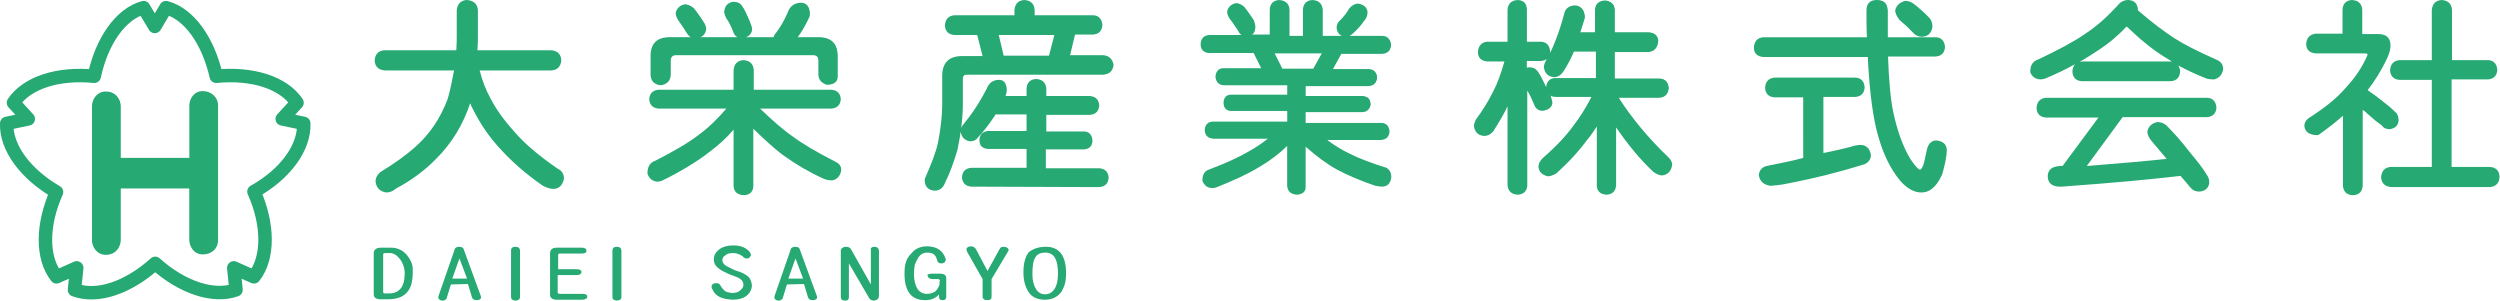 <?xml version="1.0" encoding="utf-8"?>
<!-- Generator: Adobe Illustrator 21.1.0, SVG Export Plug-In . SVG Version: 6.00 Build 0)  -->
<svg version="1.1" id="レイヤー_1" xmlns="http://www.w3.org/2000/svg" xmlns:xlink="http://www.w3.org/1999/xlink" x="0px"
	 y="0px" width="557.2px" height="67.1px" viewBox="0 0 557.2 67.1" style="enable-background:new 0 0 557.2 67.1;" xml:space="preserve">
<style type="text/css">
	.st0{fill:#26A973;}
	.st1{fill:none;stroke:#26A973;stroke-width:3;stroke-linecap:round;stroke-linejoin:round;stroke-miterlimit:10;}
</style>
<title>アートボード 1</title>
<g>
	<g>
		<path class="st0" d="M86.1,42.9c-1.4-0.2-2.2-1-2.4-2.4c0-0.9,0.4-1.5,1-2.1c3.3-2,5.9-3.9,7.8-5.6c3.3-2.9,5.7-6.5,7.3-10.8
			c0.6-2.1,1-4.2,1.4-6.3H85.8c-1.4-0.1-2.2-0.8-2.3-2.2c0.1-1.4,0.8-2.2,2.2-2.3h16c0.1-1.2,0.1-2.5,0.1-3.7V2.3
			c0.1-1.4,0.9-2.2,2.2-2.3c1.5,0.1,2.4,0.8,2.5,2.2v5.3c0,1.2,0,2.5-0.1,3.7h16.4c1.4,0.1,2.2,0.8,2.3,2.2
			c-0.1,1.4-0.8,2.2-2.2,2.3h-16c0.6,2.3,1.4,4.4,2.4,6.2c1.3,2.5,3.1,5,5.3,7.4c2,2.4,5.2,5.2,9.7,8.3c0.9,0.4,1.4,1.2,1.4,2.2
			c-0.3,1.5-1.1,2.3-2.4,2.3c-0.6,0-1.3-0.2-2.3-0.7c-3.9-2.7-7.3-5.7-10.1-8.9c-2.2-2.5-4-5.2-5.4-8c-0.3-0.5-0.5-1-0.7-1.5
			c-1.6,4.8-4.1,8.9-7.5,12.3c-2.5,2.6-5.6,4.9-9,6.7C87.6,42.6,86.9,42.9,86.1,42.9L86.1,42.9z"/>
		<path class="st0" d="M122.8,11.5c1.3,0.1,1.9,0.7,2,2c-0.1,1.3-0.7,1.9-2,2h-16.4c0.7,2.5,1.5,4.7,2.5,6.6
			c1.3,2.6,3.1,5.1,5.3,7.5c2,2.4,5.2,5.2,9.8,8.3c0.8,0.4,1.2,1,1.3,2c-0.2,1.3-1,2-2.2,2c-0.5,0-1.2-0.2-2.2-0.7
			c-3.9-2.7-7.2-5.6-10-8.8c-2.2-2.5-4-5.2-5.3-8c-0.4-0.7-0.7-1.4-1-2.2c-1.5,5.1-4.1,9.4-7.6,12.9c-2.5,2.6-5.5,4.8-8.9,6.7
			c-0.6,0.5-1.3,0.8-2,0.8c-1.2-0.2-2-0.9-2.2-2.2c0-0.7,0.3-1.3,0.9-1.8c3.3-2,5.9-3.8,7.8-5.6c3.3-2.9,5.8-6.5,7.4-10.9
			c0.6-2.2,1.1-4.4,1.4-6.6H85.8c-1.3-0.1-1.9-0.7-2-2c0.1-1.3,0.7-1.9,2-2h16.3c0.1-1.3,0.1-2.6,0.1-4V2.3c0.1-1.3,0.8-1.9,2-2
			c1.3,0.1,2.1,0.7,2.2,2v5.3c0,1.3,0,2.7-0.1,4h16.5V11.5z"/>
		<path class="st0" d="M165.7,43.5c-1.4-0.1-2.2-0.8-2.2-2.2V28.9c-1.5,1.8-3.3,3.4-5.3,4.9c-2.8,2.2-6.4,4.4-10.7,6.5
			c-0.4,0.1-0.7,0.2-1,0.2c-1.1-0.1-1.8-0.7-2.2-1.8c0-1.6,0.6-2.5,1.8-2.9c4.1-2.1,7.4-4,9.7-5.8c2.2-1.6,4.2-3.6,6.1-5.8h-15.1
			c-1.3-0.1-2-0.8-2.1-2.1c0.1-1.3,0.8-2,2.1-2.1h16.7v-4.3c0.1-1.4,0.8-2.2,2.2-2.3c1.4,0.1,2.2,0.8,2.3,2.2V20h17.3
			c1.3,0.1,2,0.8,2.1,2.1c-0.1,1.3-0.8,2-2.1,2.1h-15.9c2.7,2.6,5.2,4.8,7.4,6.3c2,1.5,5.2,3.4,9.5,5.6c0.8,0.4,1.2,1,1.2,1.8
			c-0.2,1.3-0.9,2.1-2,2.3l0,0c-0.7,0-1.4-0.1-2-0.4c-3.1-1.4-6-3.1-8.8-5.1c-2.2-1.6-4.4-3.7-6.8-6v12.7
			C167.9,42.7,167.1,43.5,165.7,43.5L165.7,43.5L165.7,43.5z M184.3,18.9L184.3,18.9c-1.3-0.4-1.9-1.2-1.9-2.4v-3
			c0-0.8-0.4-1.2-1.2-1.2h-30.5c-0.8,0-1.2,0.4-1.2,1.2v3.2c-0.1,1.4-0.9,2.1-2.2,2.3c-1.4-0.1-2.2-0.9-2.3-2.2v-4.3
			c0-2.8,1.4-4.2,4.2-4.2h4.8c-0.3-0.1-0.5-0.4-0.7-0.6c-0.3-0.4-0.6-0.9-0.9-1.4L151.5,5c-0.6-0.8-0.9-1.5-0.9-2.1
			c0.2-1,0.9-1.7,2-1.9l0,0c0.7,0,1.3,0.3,2,0.8c0.4,0.5,0.8,1,1.2,1.6c0.5,0.7,0.8,1.2,1,1.5c0.4,0.5,0.6,1.1,0.6,1.6
			c-0.1,0.9-0.6,1.5-1.3,1.8h8.3c-0.4-0.2-0.7-0.5-0.9-1c-0.5-1.4-1.1-2.5-1.6-3.2c-0.3-0.5-0.4-1-0.5-1.4c0.1-1.4,0.8-2.1,2-2.3
			l0,0c0.9,0,1.6,0.3,2,1c0.5,0.7,1.1,1.9,1.7,3.5c0.3,0.8,0.5,1.3,0.5,1.8c-0.1,0.8-0.6,1.3-1.3,1.6h6.1c0.1-0.1,0.1-0.3,0.2-0.5
			c1.2-1.5,2.2-3.2,3-5.1c0.5-1.4,1.6-2.1,3-2.1c0.9,0.1,1.9,0.6,1.9,2.6c0,0.1,0,0.3-0.1,0.6c-0.8,1.7-1.7,3.3-2.6,4.5h4.7
			c2.8,0,4.2,1.5,4.2,4.2v4.7C186.7,18,186.1,18.9,184.3,18.9L184.3,18.9z"/>
		<path class="st0" d="M185.3,20.3c1.1,0.1,1.7,0.7,1.8,1.8c-0.1,1.1-0.7,1.8-1.8,1.8h-16.6c2.9,2.9,5.6,5.2,7.9,6.8
			c2,1.5,5.2,3.4,9.6,5.6c0.7,0.3,1.1,0.9,1.1,1.6c-0.2,1.1-0.8,1.8-1.8,2c-0.7,0-1.3-0.1-1.8-0.4c-3.1-1.3-6-3-8.7-5
			c-2.3-1.7-4.7-3.9-7.2-6.5v13.4c-0.1,1.2-0.7,1.9-2,1.9c-1.3-0.1-1.9-0.7-2-1.9V28.2c-1.6,2-3.6,3.8-5.8,5.4
			c-2.8,2.2-6.4,4.4-10.6,6.5c-0.3,0.1-0.6,0.2-0.9,0.2c-1-0.1-1.6-0.6-2-1.6c0-1.3,0.5-2.2,1.6-2.6c4.2-2.1,7.5-4.1,9.8-5.9
			c2.4-1.8,4.6-3.9,6.6-6.3h-15.7c-1.1-0.1-1.7-0.7-1.8-1.8c0.1-1.1,0.7-1.7,1.8-1.8h17v-4.6c0.1-1.3,0.7-1.9,2-2
			c1.2,0.1,1.9,0.7,2,2v4.6C167.8,20.3,185.3,20.3,185.3,20.3z M178.8,0.7c1,0.1,1.6,0.9,1.6,2.3c0,0.1,0,0.3-0.1,0.5
			c-0.9,1.9-1.8,3.5-2.9,4.9h5.2c2.6,0,4,1.3,4,4v4.7c-0.3,1-1,1.6-2.3,1.6c-1.1-0.4-1.7-1.1-1.7-2.2v-3c0-1-0.5-1.4-1.4-1.4h-30.5
			c-1,0-1.4,0.5-1.4,1.4v3.2c-0.1,1.2-0.7,1.9-2,2c-1.3-0.1-1.9-0.8-2-2v-4.3c0-2.6,1.3-4,4-4h23.5c0.1-0.2,0.1-0.4,0.3-0.7
			c1.2-1.4,2.2-3.1,3-5.1C176.6,1.3,177.5,0.7,178.8,0.7z M152.7,1c0.6,0,1.2,0.3,1.8,0.8c0.4,0.4,0.8,1,1.2,1.5
			c0.5,0.7,0.8,1.2,1,1.5c0.4,0.5,0.5,1,0.5,1.5c-0.2,1.1-0.8,1.7-2,1.8c-0.7,0-1.3-0.3-1.7-0.8c-0.2-0.4-0.5-0.9-0.9-1.4
			c-0.3-0.5-0.6-0.9-0.9-1.3c-0.6-0.7-0.9-1.4-0.9-2C151.1,1.8,151.7,1.2,152.7,1z M163.6,0.5c0.8,0,1.4,0.3,1.8,0.9
			c0.5,0.7,1,1.8,1.7,3.4c0.3,0.7,0.5,1.3,0.5,1.7c-0.2,1-0.9,1.5-2.2,1.6c-0.7,0-1.2-0.4-1.6-1.1c-0.5-1.4-1.1-2.5-1.6-3.2
			c-0.2-0.5-0.4-0.9-0.4-1.3C161.9,1.3,162.5,0.7,163.6,0.5z"/>
		<path class="st0" d="M208.3,42.5c-1.4-0.1-2.2-0.9-2.2-2.4V40v-0.1c1.5-3.4,2.6-6.2,3-8.3c0.6-3.2,0.9-6,0.9-8.2v-6.5
			c0-2.9,1.5-4.4,4.4-4.4h4.6l-1.2-4.7h-5.1c-1.3-0.1-2-0.8-2.1-2.1c0.1-1.8,1.2-2.2,2.1-2.3h13.4V2.3c0.1-1.4,0.8-2.2,2.2-2.3
			c1.4,0.1,2.2,0.8,2.3,2.2v1.2h13c0.9,0,2,0.5,2.1,2.2c-0.1,1.3-0.8,2-2.1,2.1h-4l-1.1,4.6h7.4c1.3,0.1,2.1,0.9,2.3,2.2
			c-0.2,1.3-0.9,2-2.2,2.1h-30.4c-0.7,0-1,0.3-1,1v5.6c0,2.9-0.4,6.4-1.2,10.2c-0.8,2.7-1.7,5.2-2.8,7.4
			C210.2,41.9,209.4,42.5,208.3,42.5L208.3,42.5z M233.8,12.4l1.2-4.6h-12.4l1.1,4.6H233.8z M216.5,41.6c-1.3-0.1-2-0.8-2.1-2.1
			c0.1-1.3,0.8-2,2.1-2.1h12.3v-4.2h-8.6c-1.2-0.1-1.9-0.7-1.9-1.9c0-1.3,0.7-2,1.9-2.1h8.6v-3.7h-6.9c-1.6,2.5-2.9,4-3.9,5.1
			c-0.4,0.6-1,0.9-1.8,0.9c-1.2-0.2-1.9-0.9-2.1-2.2c0-0.3,0-0.7,0.4-1.3c2-2.4,3.8-5.1,5.4-8.2c0.5-1.3,1.4-2,2.8-2
			c0.8,0,1.7,0.5,1.7,2.4c0,0.2-0.1,0.5-0.2,0.9c0,0.1-0.1,0.2-0.1,0.3h4.7v-1.7c0.1-1.3,0.8-2,2.1-2.1c1.8,0.1,2.2,1.2,2.3,2.1v1.7
			h9.7c1.3,0.1,2,0.8,2.1,2.1c-0.1,1.3-0.8,2-2.1,2.1h-9.7v3.7h8.4c0.8,0,1.8,0.4,1.9,2.1c-0.1,1.2-0.7,1.8-1.9,1.9h-8.5v4.2H245
			c1.3,0.1,2,0.8,2.1,2.1c-0.1,1.3-0.8,2-2.1,2.1l0,0L216.5,41.6L216.5,41.6z"/>
		<path class="st0" d="M228.4,0.3c1.3,0.1,1.9,0.7,2,2v1.5h13.3c1.1,0.1,1.7,0.7,1.8,2c-0.1,1.1-0.7,1.7-1.8,1.8h-4.2l-1.3,5.2h7.7
			c1.2,0.1,1.8,0.8,2,2c-0.2,1.1-0.8,1.7-2,1.8h-30.4c-0.9,0-1.3,0.4-1.3,1.3v5.6c0,2.9-0.4,6.3-1.2,10.1c-0.7,2.7-1.7,5.1-2.7,7.3
			c-0.3,1-0.9,1.4-2,1.4c-1.3-0.1-1.9-0.8-2-2.2c1.6-3.4,2.6-6.2,3.1-8.4c0.6-3.3,0.9-6,0.9-8.3v-6.5c0-2.8,1.4-4.1,4.1-4.1h5
			l-1.2-5.2h-5.3c-1.1-0.1-1.7-0.7-1.8-1.8c0.1-1.3,0.7-1.9,1.8-2h13.7V2.3C226.4,1,227.1,0.3,228.4,0.3z M222.7,18
			c0.9,0.1,1.4,0.8,1.4,2.1c0,0.2-0.1,0.4-0.2,0.8c-0.1,0.2-0.2,0.5-0.3,0.7h5.4v-2c0.1-1.1,0.7-1.7,1.8-1.8c1.3,0.1,1.9,0.7,2,1.8
			v2h9.9c1.1,0.1,1.7,0.7,1.8,1.8c-0.1,1.1-0.7,1.7-1.8,1.8h-9.9v4.3h8.7c1,0.1,1.6,0.7,1.6,1.8c-0.1,1-0.6,1.6-1.6,1.6h-8.7v4.8
			H245c1.1,0.1,1.7,0.7,1.8,1.8c-0.1,1.1-0.7,1.8-1.8,1.8h-28.6c-1.1-0.1-1.7-0.7-1.8-1.8c0.1-1.1,0.7-1.7,1.8-1.8H229v-4.8h-8.9
			c-1-0.1-1.6-0.6-1.6-1.6c0-1.1,0.6-1.7,1.6-1.8h8.9v-4.3h-7.4c-1.5,2.5-2.8,4-3.9,5.2c-0.4,0.5-0.9,0.8-1.6,0.8
			c-1.1-0.1-1.7-0.8-1.8-2c0-0.3,0-0.5,0.4-1.1c2-2.4,3.8-5.1,5.4-8.2C220.7,18.6,221.5,18,222.7,18z M223.5,12.7H234l1.3-5.2h-13.1
			L223.5,12.7z"/>
		<path class="st0" d="M289.1,43.4c-1.8-0.1-2.2-1.2-2.2-2.1v-8.8c-1.7,1.7-3.8,3.3-6.2,4.7c-2.6,1.6-5.9,3.1-9.7,4.6
			c-0.3,0.1-0.6,0.1-0.9,0.1c-1,0-1.7-0.6-2.1-1.6v-0.1v-0.1c0-1.3,0.6-2.1,1.7-2.4c3.7-1.4,6.7-2.8,8.7-4c1.5-0.8,2.9-1.8,4.2-2.8
			h-12.2c-1.2-0.1-1.8-0.7-1.9-1.9c0.1-1.2,0.7-1.9,1.9-1.9h16.5v-2.4h-12.5c-1.1-0.1-1.6-0.6-1.7-1.7c0-1.5,0.9-1.9,1.7-1.9h12.5
			v-2.2h-14.1c-1.2-0.1-1.8-0.7-1.9-1.8c0.1-1.2,0.7-1.9,1.8-1.9h8.4l-1.7-3.4h-9.9c-1.2-0.1-1.9-0.7-1.9-1.9c0-1.3,0.7-2,1.9-2.1
			h7.2c-0.2-0.1-0.3-0.3-0.5-0.5c-0.2-0.4-0.5-0.9-0.9-1.4c-0.3-0.5-0.6-0.9-0.9-1.3c-0.6-0.7-0.9-1.4-0.9-2c0.2-1,0.9-1.7,2-1.9
			l0,0c0.6,0,1.2,0.3,1.8,0.8c0.4,0.5,0.8,1,1.2,1.6c0.5,0.7,0.8,1.2,1,1.5c0.2,0.6,0.3,1.1,0.3,1.6c-0.1,0.7-0.4,1.2-0.9,1.5h4.1
			V2.1c0.1-1.3,0.8-2,2.1-2.1c1.4,0.1,2.2,0.8,2.3,2.1V8h3V2.1c0.1-1.3,0.8-2,2.1-2.1c1.8,0.1,2.2,1.2,2.3,2.1V8h4.3
			c-0.7-0.3-1.1-0.9-1.2-1.8c0-0.7,0.3-1.3,0.9-1.8c0.7-0.7,1.4-1.6,1.9-2.5c0.6-0.7,1.3-1.1,2-1.1c1.2,0.2,1.9,0.8,2.1,1.8
			c0,0.9-0.3,1.6-0.8,2.1c-0.7,1-1.5,1.9-2.4,2.7c-0.3,0.3-0.6,0.5-0.9,0.6h7.4c0.8,0,1.8,0.4,1.9,2.1c-0.1,1.2-0.7,1.8-1.9,1.9
			h-9.2l-1.9,3.4h8c1.2,0,1.8,0.7,1.9,1.9c-0.1,1.2-0.7,1.8-1.9,1.9h-14.1v2.2h12.8c0.7,0,1.6,0.4,1.7,1.9c-0.1,1.1-0.7,1.6-1.7,1.7
			h-12.9v2.4h17c1.2,0,1.8,0.7,1.9,1.9c-0.1,1.2-0.7,1.8-1.9,1.9h-12c1.7,1.3,3.4,2.3,5.1,3.1c2.2,1.1,4.9,2.1,8.1,3.1
			c0.8,0.5,1.1,1.2,1.1,2.1c-0.2,1.7-1.2,2.1-2.1,2.1c-0.4,0-0.9-0.1-1.5-0.2c-3.2-1.1-6.1-2.3-8.5-3.6c-2.2-1.2-4.5-2.9-7-5.1v8.8
			C291.1,42.6,290.4,43.3,289.1,43.4L289.1,43.4L289.1,43.4z M292.7,15.3l1.9-3.4h-10.5l1.7,3.4C285.8,15.3,292.7,15.3,292.7,15.3z"
			/>
		<path class="st0" d="M285.3,0.3c1.2,0.1,1.9,0.7,2,1.8v6.2h3.6V2.1c0.1-1.1,0.7-1.7,1.8-1.8c1.3,0.1,1.9,0.7,2,1.8v6.2h13.7
			c1,0.1,1.6,0.7,1.6,1.8c-0.1,1-0.6,1.6-1.6,1.6h-9.3l-2.2,4h8.4c1,0,1.6,0.6,1.6,1.6c-0.1,1-0.6,1.5-1.6,1.6H291v2.7h13.1
			c0.9,0,1.3,0.6,1.4,1.6c-0.1,0.9-0.6,1.3-1.4,1.4H291v2.9h16.8c1,0,1.6,0.6,1.6,1.6c-0.1,1-0.6,1.6-1.6,1.6H295
			c1.9,1.5,3.9,2.7,5.8,3.7c2.2,1.1,4.9,2.1,8.2,3.1c0.6,0.4,0.9,1,0.9,1.8c-0.1,1.2-0.7,1.8-1.8,1.8c-0.4,0-0.9-0.1-1.4-0.2
			c-3.2-1-6-2.2-8.4-3.5c-2.3-1.3-4.8-3.1-7.5-5.4v9.4c-0.1,1.1-0.7,1.7-1.8,1.8c-1.3-0.1-1.9-0.7-2-1.8v-9.5
			c-1.8,1.9-4,3.7-6.6,5.2c-2.6,1.6-5.8,3.1-9.7,4.5c-0.3,0.1-0.5,0.1-0.8,0.1c-0.8,0-1.4-0.5-1.8-1.4c0-1.2,0.5-1.9,1.5-2.2
			c3.8-1.5,6.7-2.8,8.8-4c1.7-1,3.4-2.1,4.9-3.3h-13c-1-0.1-1.6-0.6-1.6-1.6c0.1-1,0.6-1.6,1.6-1.6h16.8v-2.9h-12.8
			c-0.9-0.1-1.4-0.5-1.4-1.4c0-1,0.5-1.6,1.4-1.6h12.8V19h-14.4c-1-0.1-1.5-0.6-1.6-1.6c0.1-1,0.6-1.6,1.6-1.6h8.9l-2-4h-10.1
			c-1-0.1-1.6-0.6-1.6-1.6c0-1.1,0.6-1.7,1.6-1.8h14V2.1C283.5,0.9,284.2,0.3,285.3,0.3z M275.6,1.2c0.5,0,1,0.3,1.6,0.8
			c0.4,0.4,0.8,1,1.2,1.5c0.5,0.7,0.8,1.2,1,1.5c0.2,0.5,0.3,1,0.3,1.5c-0.1,1-0.7,1.5-1.8,1.6c-0.6,0-1.1-0.3-1.4-0.8
			c-0.2-0.4-0.5-0.9-0.9-1.4c-0.3-0.5-0.6-0.9-0.9-1.3c-0.6-0.6-0.9-1.2-0.9-1.8C274,2,274.6,1.4,275.6,1.2z M285.6,15.6h7.3l2.2-4
			h-11.5L285.6,15.6z M302.9,1c1,0.2,1.7,0.7,1.8,1.6c0,0.7-0.3,1.4-0.7,1.8c-0.7,1-1.5,1.9-2.3,2.7c-0.6,0.5-1.1,0.8-1.6,0.8
			c-1.1-0.1-1.7-0.7-1.8-1.8c0-0.5,0.3-1.1,0.9-1.6c0.7-0.7,1.4-1.6,2-2.5C301.6,1.3,302.2,1,302.9,1z"/>
		<path class="st0" d="M338.3,43.4c-1.8-0.1-2.2-1.2-2.3-2.1V23.7c-0.9,1.9-2,3.7-3.2,5.6c-0.6,0.7-1.3,1-2,1
			c-1.4-0.1-2.1-0.9-2.3-2.2c0-0.3,0.1-0.7,0.4-1.4c1.5-2,2.8-4.1,3.9-6.3c1-1.9,1.8-4.2,2.5-6.7h-3.8c-1.3-0.1-2.1-0.8-2.1-2.1
			c0.1-1.4,0.8-2.2,2.1-2.3h4.5V2.1c0.1-0.9,0.5-2,2.3-2.1c1.3,0.1,2,0.8,2,2.1v7.2h3.1c0.9,0,2,0.5,2.1,2.2c-0.1,1.3-0.8,2-2.1,2.1
			h-3.1v1.5c0.2-0.1,0.4-0.1,0.6-0.1l0,0c0.8,0,1.4,0.3,1.9,1c0.5,0.7,1.1,1.9,1.8,3.4c0.2-1.6,1.2-2,2-2h9.1v-5.9h-4.9
			c-0.6,1.4-1.3,2.8-2.2,4.2c-0.6,1-1.4,1.5-2.2,1.5c-1.4-0.1-2.1-0.9-2.3-2.2c0-0.5,0.2-1,0.5-1.6c0.8-1.3,1.5-2.8,2.1-4.4
			c0.6-1.5,1.3-3.5,2-6.2c0.3-1,1.1-1.5,2.2-1.6c1,0,2.1,0.5,2.3,2.5c0,0.2,0,0.4-0.1,0.7c-0.3,1-0.6,1.9-0.9,2.8h3.3v-5
			c0-0.9,0.5-2,2.2-2.1c1.3,0.1,2,0.8,2.1,2.1v5h7.6c1.3,0.1,2,0.8,2.1,2.1c-0.1,1.8-1.2,2.2-2.1,2.3h-7.6v5.9h10
			c0.9,0,2,0.5,2.1,2.2c-0.1,1.3-0.8,2-2.1,2.1h-9c2.8,4.4,6.5,8.9,11.1,13.3c0.5,0.5,0.8,1.1,0.8,1.6c-0.2,1.4-0.9,2.2-2.2,2.4l0,0
			c-0.6,0-1.3-0.3-2-0.8c-2.9-2.7-5.7-6.1-8.3-9.9v12.9c-0.1,1.3-0.8,2-2.1,2.1l0,0c-1.8-0.1-2.2-1.2-2.2-2.1V28.2
			c-0.7,1-1.3,2-2.1,2.9c-1.9,2.6-4.3,5.2-7,7.6c-0.8,0.4-1.3,0.6-1.8,0.6c-1.3-0.3-2-1-2.1-2.1c0-0.8,0.4-1.5,1.2-2.2
			c2.8-2.4,5-4.8,6.6-7c1.3-1.7,2.7-3.8,4-6.4h-7.9c-0.5,0-0.9-0.1-1.2-0.3c0.2,0.7,0.4,1.3,0.4,1.7c-0.1,0.7-0.6,1.5-2.2,1.7l0,0
			c-0.7,0-1.3-0.3-1.7-1c-0.6-1.4-1.1-2.6-1.7-3.5v21.2C340.3,42.6,339.6,43.3,338.3,43.4L338.3,43.4L338.3,43.4z"/>
		<path class="st0" d="M343.5,9.5c1.1,0.1,1.7,0.7,1.8,2c-0.1,1.1-0.7,1.7-1.8,1.8h-3.4v2.2c0.3-0.1,0.6-0.2,0.9-0.3
			c0.7,0,1.2,0.3,1.6,0.9c0.7,1,1.6,2.8,2.7,5.3c0.2,0.7,0.4,1.2,0.4,1.6c-0.1,0.8-0.8,1.3-2,1.4c-0.6,0-1.1-0.3-1.4-0.9
			c-0.7-1.9-1.5-3.3-2.2-4.4v22.2c-0.1,1.1-0.6,1.7-1.8,1.8c-1.3-0.1-1.9-0.7-2-1.8v-19c-1,2.3-2.2,4.5-3.7,6.7
			c-0.5,0.6-1.1,0.9-1.8,0.9c-1.2-0.1-1.9-0.8-2-2c0-0.2,0.1-0.6,0.4-1.2c1.5-1.9,2.8-4.1,3.9-6.3c1-2,1.8-4.3,2.6-7
			c0-0.1,0-0.1,0-0.2h-4.1c-1.2-0.1-1.8-0.7-1.8-1.8c0.1-1.3,0.7-1.9,1.8-2h4.8V2.1c0.1-1.1,0.8-1.7,2-1.8c1.1,0.1,1.7,0.7,1.8,1.8
			v7.4H343.5z M351.2,1.4c1.2,0.1,1.9,0.8,2,2.2c0,0.1,0,0.3-0.1,0.6c-0.3,1.1-0.7,2.2-1,3.1h4V2.1c0.1-1.1,0.7-1.7,2-1.8
			c1.1,0.1,1.7,0.7,1.8,1.8v5.2h7.9c1.1,0.1,1.7,0.7,1.8,1.8c-0.1,1.3-0.7,1.9-1.8,2h-7.9v6.5h10.2c1.1,0.1,1.7,0.7,1.8,2
			c-0.1,1.1-0.7,1.7-1.8,1.8h-9.8c2.8,4.6,6.6,9.2,11.4,13.8c0.4,0.4,0.7,0.9,0.7,1.4c-0.2,1.2-0.8,1.9-2,2.2
			c-0.5,0-1.1-0.2-1.8-0.7c-3.1-2.9-6-6.4-8.8-10.6v13.8c-0.1,1.1-0.7,1.7-1.8,1.8c-1.3-0.1-1.9-0.7-2-1.8V27.2
			c-0.8,1.3-1.7,2.5-2.6,3.7c-1.9,2.6-4.2,5.2-7,7.6c-0.7,0.4-1.2,0.5-1.6,0.5c-1.1-0.2-1.7-0.8-1.8-1.8c0-0.7,0.4-1.3,1.1-2
			c2.8-2.5,5-4.8,6.6-7c1.4-1.8,2.8-4.1,4.3-6.8h-8.4c-1.1-0.1-1.7-0.7-1.8-1.8c0.1-1.3,0.7-1.9,1.8-2h9.3v-6.5h-5.3
			c-0.6,1.5-1.3,2.9-2.2,4.4c-0.6,0.9-1.2,1.4-2,1.4c-1.2-0.1-1.9-0.8-2-2c0-0.4,0.2-0.9,0.5-1.4c0.8-1.3,1.5-2.8,2.1-4.4
			c0.6-1.5,1.3-3.5,2-6.2C349.5,2,350.1,1.5,351.2,1.4z"/>
		<path class="st0" d="M428.2,42.9c-1.5,0-3-0.8-4.5-2.4c-2.5-2.9-4.3-6.8-5.5-11.7c-1-4.3-1.6-9.7-1.9-16.1H393
			c-1.3-0.1-2.1-0.8-2.1-2.1c0.1-1.4,0.8-2.2,2.1-2.3h23.1c-0.1-1.8-0.1-3.9-0.1-6c0-1.5,0.8-2.3,2.3-2.3c2,0,2.4,1.2,2.4,2.3
			c0,2,0,4.1,0,6h10.7c0.9,0,2,0.5,2.1,2.2c-0.1,1.3-0.8,2-2.1,2.1h-10.6c0.2,5.6,0.6,9.8,1.2,12.5c0.8,3.8,2,7.3,3.7,10.2
			c1.6,2.4,2.1,2.5,2.2,2.5c0.3,0,0.5-0.4,0.8-1.1c0.3-1,0.5-2.2,0.8-3.5c0.4-1.5,1.3-1.9,2.1-1.9c1.9,0.2,2.3,1.3,2.3,2.2
			c0,1.3-0.4,3.1-1,5.3C431.7,41.5,430.2,42.9,428.2,42.9z M394.6,41.4c-1.5-0.2-2.4-1-2.6-2.4c0.1-0.9,0.6-1.9,2.2-2.1
			c2.5-0.5,5.1-1,7.7-1.7V21.7h-6.4c-1.3-0.1-2-0.8-2.1-2.1c0.1-1.8,1.2-2.2,2.1-2.3h18c0.9,0,2,0.5,2.1,2.2c-0.1,1.3-0.8,2-2.1,2.1
			h-7.1v12.5l1.5-0.3c1.4-0.3,2.7-0.6,4.3-1c1.2-0.4,2-0.5,2.5-0.5c0.9,0,2.1,0.5,2.3,2.4c-0.1,0.9-0.6,1.5-1.4,1.9
			c-5.5,1.7-10.9,3.1-18.2,4.5C396,41.3,395.1,41.4,394.6,41.4L394.6,41.4z M428.4,8.2c-0.8,0-1.5-0.3-2-0.9
			c-0.4-0.4-0.9-0.9-1.5-1.5c-0.6-0.5-1.1-1-1.5-1.3c-0.7-0.9-1-1.6-1-2.2c0.3-1.2,1.1-1.8,2.2-2.1l0,0c0.7,0,1.4,0.2,2,0.7
			c0.7,0.5,1.3,1.1,2,1.7c0.8,0.7,1.3,1.3,1.6,1.6c0.4,0.6,0.5,1.2,0.5,1.8C430.5,7.3,429.8,8.1,428.4,8.2L428.4,8.2L428.4,8.2z"/>
		<path class="st0" d="M431.5,8.6c1.1,0.1,1.7,0.7,1.8,2c-0.1,1.1-0.7,1.7-1.8,1.8h-10.9c0.2,5.8,0.6,10.1,1.2,12.8
			c0.8,3.9,2,7.3,3.7,10.3c1.2,1.8,2,2.7,2.4,2.7s0.8-0.4,1-1.3c0.3-1,0.6-2.2,0.8-3.5c0.3-1.1,0.9-1.6,1.8-1.6c1.3,0.1,2,0.8,2,1.9
			c0,1.3-0.3,3-1,5.2c-1,2.6-2.4,3.9-4.2,3.9c-1.4,0-2.8-0.8-4.3-2.3c-2.4-2.8-4.2-6.7-5.4-11.6c-1-4.3-1.6-9.7-1.9-16.3h-23.5
			c-1.2-0.1-1.8-0.7-1.8-1.8c0.1-1.3,0.7-1.9,1.8-2h23.4c-0.1-1.9-0.1-4.1-0.1-6.2c0-1.3,0.7-2,2-2c1.4,0,2.2,0.7,2.2,2
			c0,2.2,0,4.4,0,6.2h10.8V8.6z M413.5,17.6c1.1,0.1,1.7,0.7,1.8,2c-0.1,1.1-0.7,1.7-1.8,1.8h-7.4v13.2c2.3-0.5,3.9-0.9,6.2-1.5
			c1.2-0.4,2-0.5,2.4-0.5c1.2,0.1,1.9,0.8,2,2.2c-0.1,0.7-0.5,1.2-1.3,1.6c-5.7,1.8-11.3,3.1-18.2,4.5c-1.3,0.2-2.2,0.4-2.7,0.4
			c-1.3-0.2-2.1-0.9-2.3-2.2c0.1-1,0.8-1.6,2-1.8c2.6-0.5,5.2-1.1,7.9-1.7V21.4h-6.7c-1.1-0.1-1.7-0.7-1.8-1.8
			c0.1-1.3,0.7-1.9,1.8-2H413.5z M424.6,0.5c0.6,0,1.2,0.2,1.8,0.7c0.7,0.5,1.3,1.1,1.9,1.7c0.8,0.7,1.3,1.2,1.5,1.6
			c0.3,0.5,0.5,1,0.5,1.6c-0.1,1.1-0.8,1.7-2,1.8c-0.7,0-1.3-0.3-1.8-0.8c-0.4-0.4-0.9-0.9-1.5-1.5c-0.6-0.5-1.1-1-1.5-1.3
			c-0.6-0.8-0.9-1.4-0.9-2C423,1.3,423.6,0.7,424.6,0.5z"/>
		<path class="st0" d="M490.2,42.7c-0.9,0-1.5-0.3-2-0.9c-0.7-0.8-1.4-1.7-2.2-2.6c-7,0.8-14.2,1.5-26.5,2.4c-0.1,0-0.3,0-0.4,0
			c-1.7,0-2.7-0.8-2.7-2.3c0-1,0.5-2.2,2.7-2.3h0.6l8-10.8H456c-1.3-0.1-2-0.8-2.1-2.1c0.1-1.8,1.2-2.2,2.1-2.3h35.9
			c0.9,0,2,0.5,2.1,2.2c-0.1,1.3-0.8,2-2.1,2.1h-18.8l-8,10.9c8.6-0.7,13.4-1.1,17.8-1.6c-1.2-1.4-2.3-2.7-3.3-3.9
			c-0.7-0.8-1-1.6-1-2.2c0.3-1.2,1-1.8,2.2-2.1l0,0c0.7,0,1.4,0.2,2,0.7c1.7,1.7,3.4,3.6,5,5.7c2,2.4,3.4,4.2,4,5.3
			c0.4,0.5,0.6,1.1,0.6,1.8C492.3,41.8,491.6,42.6,490.2,42.7L490.2,42.7L490.2,42.7z M464,18.1c-1.3-0.1-2-0.8-2.1-2.1
			c0-0.8,0.3-1.4,0.6-1.7c-2,1.1-4.2,2.2-6.7,3.2c-0.4,0.1-0.7,0.2-1.1,0.2c-1.1-0.1-1.8-0.6-2.2-1.6V16l0,0c0-1.5,0.6-2.4,1.9-2.8
			c4.4-2.1,8-4,10.4-5.7c2.6-1.7,5-3.9,7.2-6.3c0.6-0.8,1.4-1.2,2.4-1.2c1.3,0.1,2,0.8,2.1,2.1c0,0.1,0,0.2,0,0.2l0,0
			c3.1,2.7,5.8,4.7,8.1,6.2c2,1.3,5.1,2.9,9.4,4.8c1,0.4,1.5,1.1,1.5,2.1c-0.2,1.3-0.9,2-2,2.3h-0.1c-0.8,0-1.5-0.1-2.1-0.4
			c-2-0.8-3.9-1.7-5.8-2.7c0.2,0.3,0.4,0.8,0.4,1.4c-0.1,1.3-0.8,2-2.1,2.1l0,0C483.8,18.1,464,18.1,464,18.1z M474,5.9
			c-1.8,1.9-4,3.8-6.5,5.4c-1.2,0.8-2.6,1.7-4,2.5c0.2,0,0.4-0.1,0.6-0.1h19.8c0.1,0,0.1,0,0.2,0c-0.5-0.3-1-0.6-1.5-0.9
			C479.8,11.1,476.9,8.7,474,5.9z"/>
		<path class="st0" d="M474.4,0.3c1.1,0.1,1.7,0.6,1.8,1.9c0,0.1,0,0.2,0,0.4c0.1,0.1,0.2,0.1,0.2,0.1c3,2.7,5.7,4.7,8,6.2
			c2,1.3,5.1,2.9,9.4,4.9c0.9,0.4,1.3,1,1.3,1.8c-0.2,1.1-0.8,1.8-1.8,2c-0.7,0-1.4-0.1-2-0.4c-3.1-1.2-6-2.7-8.6-4.5
			c-2.8-1.8-5.7-4.1-8.7-7.1c-1.9,2-4.1,3.9-6.6,5.6c-3.1,2.1-6.9,4.1-11.5,6.2c-0.3,0.1-0.7,0.2-1,0.2c-0.9-0.1-1.6-0.5-2-1.4
			c0-1.3,0.6-2.2,1.7-2.5c4.5-2.1,8-4,10.5-5.8c2.6-1.8,5-3.9,7.2-6.3C472.8,0.6,473.5,0.3,474.4,0.3z M491.8,22.2
			c1.1,0.1,1.7,0.7,1.8,2c-0.1,1.1-0.7,1.7-1.8,1.8h-19l-8.4,11.3c9-0.7,14.1-1.1,19-1.7c-1.3-1.6-2.5-3-3.6-4.3
			c-0.6-0.8-0.9-1.4-0.9-2c0.3-1,0.9-1.6,2-1.8c0.6,0,1.2,0.2,1.8,0.7c1.7,1.7,3.3,3.5,5,5.6c2,2.4,3.4,4.1,4,5.2
			c0.4,0.5,0.6,1,0.6,1.6c-0.2,1.1-0.8,1.7-2,1.8c-0.8,0-1.4-0.3-1.8-0.8c-0.7-0.8-1.5-1.7-2.3-2.7c-6.6,0.8-13.8,1.5-26.7,2.4
			c-1.9,0.1-2.8-0.7-2.8-2s0.9-1.9,2.5-2c0.2,0,0.5,0,0.7,0l8.4-11.4H456c-1.1-0.1-1.7-0.7-1.8-1.8c0.1-1.3,0.7-1.9,1.8-2h35.8V22.2
			z M483.8,14c1.1,0.1,1.7,0.7,1.8,2c-0.1,1.1-0.7,1.7-1.8,1.8H464c-1.1-0.1-1.7-0.7-1.8-1.8c0.1-1.3,0.7-1.9,1.8-2
			C464,14,483.8,14,483.8,14z"/>
		<path class="st0" d="M524.3,43.5c-1.3-0.1-2-0.8-2.1-2.1V25.8c-1.7,1.5-3.5,2.9-5.5,4.3h-0.1h-0.1c-0.3,0-0.5,0-0.5,0
			c-1.9-0.2-2.3-1.2-2.4-2c0-0.8,0.4-1.4,1-1.8c3.6-2.3,6.3-4.5,8-6.5c2.3-2.4,4-5,5.1-7.6c0-0.1-0.1-0.3-0.6-0.3h-11
			c-1.3-0.1-2.1-0.8-2.1-2.1c0.1-1.4,0.8-2.1,2.1-2.3h6V2.1c0.1-1.3,0.8-2,2.1-2.1c1.8,0.1,2.2,1.2,2.3,2.1v5.5h3.7
			c1.7,0,2.6,0.9,2.6,2.6c0,0.8-0.3,1.8-0.8,2.9c-1.2,2.5-2.6,4.8-4.3,7c1.2,0.8,2.4,1.7,3.5,2.6c1.6,1.2,2.5,2.1,3,2.6
			c0.3,0.5,0.4,1.1,0.4,1.6c-0.1,0.8-0.5,1.7-2,1.9l0,0c-0.8,0-1.4-0.3-1.8-0.9c-0.9-0.6-2-1.5-3.2-2.6c-0.3-0.3-0.6-0.6-1-0.8v16.9
			C526.5,42.4,526.1,43.5,524.3,43.5L524.3,43.5L524.3,43.5z M533,41.7c-1.4-0.1-2.2-0.8-2.3-2.2c0.1-1.4,0.8-2.2,2.2-2.3h9.1V17.8
			h-7.2c-1.3-0.1-2-0.8-2.1-2.1c0.1-1.8,1.2-2.2,2.1-2.3h7.2V2.3c0.1-1.4,0.8-2.2,2.2-2.3c1.4,0.1,2.2,0.8,2.3,2.2v11.2h8
			c0.9,0,2,0.5,2.1,2.2c-0.1,1.3-0.8,2-2.1,2.1h-8.1v19.5h8.5c1.4,0.1,2.1,0.8,2.2,2.2c-0.1,1.4-0.8,2.2-2.2,2.3l0,0
			C554.9,41.7,533,41.7,533,41.7z"/>
		<path class="st0" d="M524.3,0.3c1.3,0.1,1.9,0.7,2,1.8v5.8h4c1.6,0,2.3,0.8,2.3,2.3c0,0.8-0.3,1.7-0.8,2.7
			c-1.2,2.5-2.7,4.9-4.5,7.1c1.3,0.8,2.5,1.8,3.8,2.8c1.5,1.2,2.5,2.1,3,2.6c0.2,0.4,0.4,0.9,0.4,1.4c-0.1,0.9-0.7,1.5-1.8,1.6
			c-0.7,0-1.2-0.3-1.6-0.8c-0.9-0.7-2-1.6-3.3-2.6c-0.5-0.4-1-0.8-1.4-1.2v17.4c-0.1,1.1-0.7,1.7-2,1.8c-1.1-0.1-1.7-0.7-1.8-1.8
			v-16c-1.8,1.6-3.7,3.2-5.9,4.7c-0.3,0-0.4,0-0.5,0c-1.3-0.1-2-0.7-2.2-1.8c0-0.7,0.3-1.2,0.9-1.6c3.6-2.3,6.3-4.5,8.1-6.5
			c2.3-2.5,4-5.1,5.2-7.7c0-0.4-0.3-0.7-0.9-0.7h-11c-1.2-0.1-1.8-0.7-1.8-1.8c0.1-1.2,0.7-1.9,1.8-2h6.2V2.1
			C522.6,0.9,523.2,0.3,524.3,0.3z M554.6,13.7c1.1,0.1,1.7,0.7,1.8,2c-0.1,1.1-0.7,1.7-1.8,1.8h-8.3v20h8.8c1.2,0.1,1.9,0.7,1.9,2
			c-0.1,1.3-0.7,1.9-1.9,2H533c-1.3-0.1-1.9-0.7-2-2c0.1-1.3,0.7-1.9,2-2h9.3v-20h-7.4c-1.1-0.1-1.7-0.7-1.8-1.8
			c0.1-1.3,0.7-1.9,1.8-2h7.4V2.3c0.1-1.3,0.7-1.9,2-2c1.3,0.1,1.9,0.7,2,2v11.5h8.3V13.7z"/>
	</g>
	<path class="st1" d="M67.7,27.5l-4.8-1l3.3-3.6c-3-4.5-10-6.7-18-5.9C46.4,9.1,42.2,3.1,37,1.7l-2.5,4.2L32,1.7
		C26.9,3.1,22.7,9.1,21,17c-8-0.8-15,1.4-18,5.9l3.3,3.6l-4.8,1c-0.2,5.4,4.2,11.3,11.1,15.3c-3.3,7.4-3.3,14.7,0,18.9l4.5-2
		l-0.5,4.9c5.1,1.9,12-0.5,18-5.9c6,5.4,13,7.7,18,5.9l-0.5-4.9l4.5,2c3.3-4.2,3.3-11.6,0-19C63.6,38.8,67.9,32.9,67.7,27.5z"/>
	<g>
		<path class="st0" d="M85,55.2h2.1c1.7,0,3,0.7,4,2.2c0.4,0.6,0.6,1.1,0.7,1.4c0.2,0.5,0.2,1.1,0.2,1.8c0,1-0.1,1.7-0.2,2.2
			c-0.1,0.8-0.4,1.4-0.8,2c-0.9,1.3-2.4,1.9-4.5,1.9h-1.7c-1,0-1.5-0.4-1.5-1.1v-9.4C83.5,55.5,84,55.2,85,55.2z M85.9,65.4h0.8
			c2.3,0,3.5-1.5,3.5-4.4c0-1.3-0.4-2.4-1.1-3.3c-0.6-0.8-1.4-1.3-2.2-1.3h-1c-0.4,0-0.5,0.1-0.5,0.4V65c0,0.2,0,0.3,0.1,0.3
			C85.5,65.4,85.7,65.4,85.9,65.4z"/>
		<path class="st0" d="M100.5,63.4l-0.9,2.9c-0.1,0.5-0.5,0.7-1,0.7c-0.3,0-0.5-0.1-0.6-0.2c-0.2-0.1-0.3-0.3-0.3-0.5s0-0.3,0.1-0.5
			l3.5-10.1c0.1-0.5,0.5-0.7,1.1-0.7c0.5,0,0.9,0.2,1,0.7l3.7,10.1c0.1,0.2,0.1,0.3,0.1,0.5s-0.1,0.4-0.4,0.5
			c-0.2,0.1-0.5,0.1-0.6,0.1c-0.5,0-0.8-0.2-1-0.6l-0.9-3L100.5,63.4L100.5,63.4z M102.4,57.6l-1.6,4.5h3.3L102.4,57.6z"/>
		<path class="st0" d="M114.9,55c0.6,0,1,0.3,1,0.9v10.3c0,0.5-0.4,0.8-1.1,0.8c-0.6-0.1-0.9-0.3-0.9-0.8V55.9
			C113.9,55.3,114.2,55,114.9,55z"/>
		<path class="st0" d="M124.2,55.2h5.4c0.7,0,1.1,0.2,1.1,0.7c0,0.4-0.3,0.6-1,0.6h-4.8c-0.4,0-0.5,0.1-0.5,0.4V60h4.1
			c0.7,0,1.1,0.2,1.1,0.7c-0.1,0.4-0.4,0.6-1,0.6h-4.3v3.8c0,0.2,0,0.3,0.1,0.3s0.2,0.1,0.4,0.1h5.1c0.6,0,1,0.2,1,0.6
			s-0.3,0.6-1,0.7h-5.8c-1,0-1.5-0.4-1.5-1.1v-9.4C122.7,55.5,123.2,55.2,124.2,55.2z"/>
		<path class="st0" d="M137.5,55c0.6,0,1,0.3,1,0.9v10.3c0,0.5-0.4,0.8-1.1,0.8c-0.6-0.1-0.9-0.3-0.9-0.8V55.9
			C136.5,55.3,136.8,55,137.5,55z"/>
		<path class="st0" d="M163.4,56.4c-0.7,0-1.2,0.1-1.6,0.4c-0.3,0.2-0.5,0.4-0.6,0.5c-0.1,0.2-0.2,0.4-0.2,0.7c0,0.4,0.2,0.7,0.5,1
			c0.2,0.2,0.6,0.4,1.2,0.7c0.6,0.3,1.2,0.6,1.6,0.7c1,0.3,1.8,0.7,2.4,1.2c0.5,0.4,0.8,1.1,0.9,2.1c-0.1,0.9-0.5,1.7-1.3,2.3
			c-0.7,0.5-1.7,0.8-3,0.8c-2.4-0.1-3.9-0.8-4.5-2.3c-0.1-0.1-0.2-0.3-0.2-0.6c0-0.5,0.4-0.8,1.1-0.8c0.3,0,0.6,0.1,0.8,0.4
			c0.3,0.6,0.7,1,1,1.3c0.3,0.3,0.9,0.4,1.7,0.5c0.8,0,1.4-0.2,1.8-0.6c0.5-0.4,0.7-0.8,0.7-1.2c0-0.5-0.2-1-0.7-1.3
			c-0.2-0.2-0.6-0.4-1.2-0.6c-1-0.4-1.7-0.6-1.9-0.8c-1-0.4-1.7-0.9-2.1-1.3c-0.5-0.5-0.7-1-0.7-1.7l0,0c0-0.9,0.4-1.6,1.3-2.3
			c0.7-0.5,1.7-0.8,3-0.8c1.7,0,3,0.5,3.8,1.6c0,0.1,0.1,0.3,0.2,0.5c-0.1,0.3-0.3,0.6-0.5,0.7c-0.1,0.1-0.3,0.1-0.5,0.1
			c-0.4,0-0.7-0.2-0.9-0.5C164.9,56.7,164.2,56.4,163.4,56.4z"/>
		<path class="st0" d="M175.4,63.4l-0.9,2.9c-0.1,0.5-0.5,0.7-1,0.7c-0.3,0-0.5-0.1-0.6-0.2c-0.2-0.1-0.3-0.3-0.3-0.5s0-0.3,0.1-0.5
			l3.5-10.1c0.1-0.5,0.5-0.7,1.1-0.7c0.5,0,0.9,0.2,1,0.7l3.7,10.1c0.1,0.2,0.1,0.3,0.1,0.5s-0.1,0.4-0.4,0.5
			c-0.2,0.1-0.5,0.1-0.6,0.1c-0.5,0-0.8-0.2-1-0.6l-0.9-3L175.4,63.4L175.4,63.4z M177.3,57.6l-1.6,4.5h3.3L177.3,57.6z"/>
		<path class="st0" d="M194.9,55c0.6,0,0.9,0.3,1,0.8v10.3c-0.1,0.5-0.4,0.8-1.1,0.9c-0.5,0-0.9-0.2-1.1-0.6l-4.5-7.7v7.5
			c0,0.6-0.3,0.8-0.8,0.8c-0.7,0-1-0.3-1-0.8V55.9c0-0.3,0.1-0.5,0.3-0.6c0.2-0.2,0.5-0.3,0.9-0.3c0.5,0,0.9,0.2,1.1,0.6l4.4,7.8
			v-7.7C194,55.3,194.3,55,194.9,55z"/>
		<path class="st0" d="M207.6,61h1.9c0.9,0,1.4,0.3,1.4,1v4.3c-0.1,0.4-0.3,0.6-0.8,0.6s-0.8-0.2-0.8-0.6v-0.7
			c-0.8,0.9-1.8,1.3-3.1,1.3c-3.1,0-4.6-2-4.6-5.9c0-1.2,0.1-2.1,0.4-2.8c0.2-0.6,0.6-1.2,1.2-1.8c0.8-1,2-1.5,3.4-1.5
			c2.1,0,3.5,0.9,4.1,2.6c0.1,0.2,0.1,0.3,0.1,0.5c-0.1,0.2-0.2,0.4-0.3,0.5c-0.2,0.1-0.4,0.2-0.7,0.2c-0.5,0-0.8-0.2-0.9-0.6
			c-0.2-0.8-0.5-1.3-0.9-1.5c-0.3-0.2-0.8-0.3-1.4-0.3c-0.9,0-1.6,0.5-2.1,1.4c-0.3,0.6-0.5,1-0.6,1.3c-0.1,0.5-0.2,1.2-0.2,2
			c0,1.5,0.3,2.6,0.8,3.4c0.5,0.7,1.2,1.1,2.1,1.1c0.7,0,1.3-0.2,1.8-0.5c0.4-0.3,0.7-0.8,1-1.5c0-0.5,0-0.9,0.1-1
			c-0.1-0.2-0.2-0.3-0.4-0.3h-1.3c-0.3,0-0.5-0.1-0.7-0.2c-0.2-0.2-0.3-0.3-0.3-0.5C206.5,61.3,206.9,61,207.6,61z"/>
		<path class="st0" d="M223.7,55c0.3,0,0.6,0.1,0.9,0.3c0.1,0.1,0.2,0.3,0.2,0.4c0,0.1,0,0.2-0.1,0.3l-3.7,6.2v3.9
			c0,0.6-0.3,0.8-1,0.8c-0.6,0-1-0.3-1-0.8v-3.9l-3.4-6c-0.1-0.2-0.2-0.4-0.2-0.6c0-0.2,0.1-0.4,0.3-0.5c0.1-0.1,0.4-0.2,0.7-0.2
			c0.5,0,0.8,0.2,1.1,0.6l2.6,4.9l2.7-4.9C222.9,55.2,223.2,55,223.7,55z"/>
		<path class="st0" d="M233.1,55c3,0,4.5,2,4.5,5.9c0,1-0.1,1.9-0.3,2.5c-0.1,0.4-0.4,1-0.7,1.6c-0.9,1.2-2.1,1.8-3.7,1.8
			c-1.7,0-3-0.6-3.7-1.8c-0.7-1.1-1.1-2.5-1.1-4.3c0-2,0.4-3.5,1.2-4.5C230.2,55.5,231.4,55,233.1,55z M232.9,65.6
			c1,0,1.7-0.5,2.2-1.3c0.3-0.5,0.4-1,0.5-1.3c0.1-0.5,0.2-1.1,0.2-2v-0.1c0-3.1-0.9-4.6-2.8-4.6c-1,0-1.8,0.3-2.2,1
			c-0.5,0.7-0.7,2-0.7,3.7c0,1.3,0.2,2.4,0.7,3.2C231.2,65.1,232,65.6,232.9,65.6z"/>
	</g>
	<g>
		<path class="st0" d="M45.2,56.7c-2.1,0-3-1.9-3-3.2V42H26.9v11.6c0,1.3-1,3.2-3.3,3.2c-2.1,0-3.1-1.9-3.1-3.2v-30
			c0-1.3,1-3.2,3.1-3.2c2.3,0,3.3,1.9,3.3,3.2v11.6h15.3V23.5c0-1.3,0.9-3.2,3-3.2c1.9,0,3.4,1.4,3.4,3.2v30
			C48.6,55.4,47.2,56.7,45.2,56.7z"/>
		<path class="st0" d="M45.2,20.5c1.9,0,3.2,1.4,3.2,3v30c0,1.7-1.3,3-3.2,3s-2.9-1.7-2.9-3V41.8H26.8v11.7c0,1.3-1.1,3-3.2,3
			c-2,0-2.9-1.7-2.9-3v-30c0-1.3,1-3,2.9-3c2.1,0,3.2,1.7,3.2,3v11.7h15.6V23.5C42.4,22.2,43.3,20.5,45.2,20.5z"/>
	</g>
</g>
</svg>
